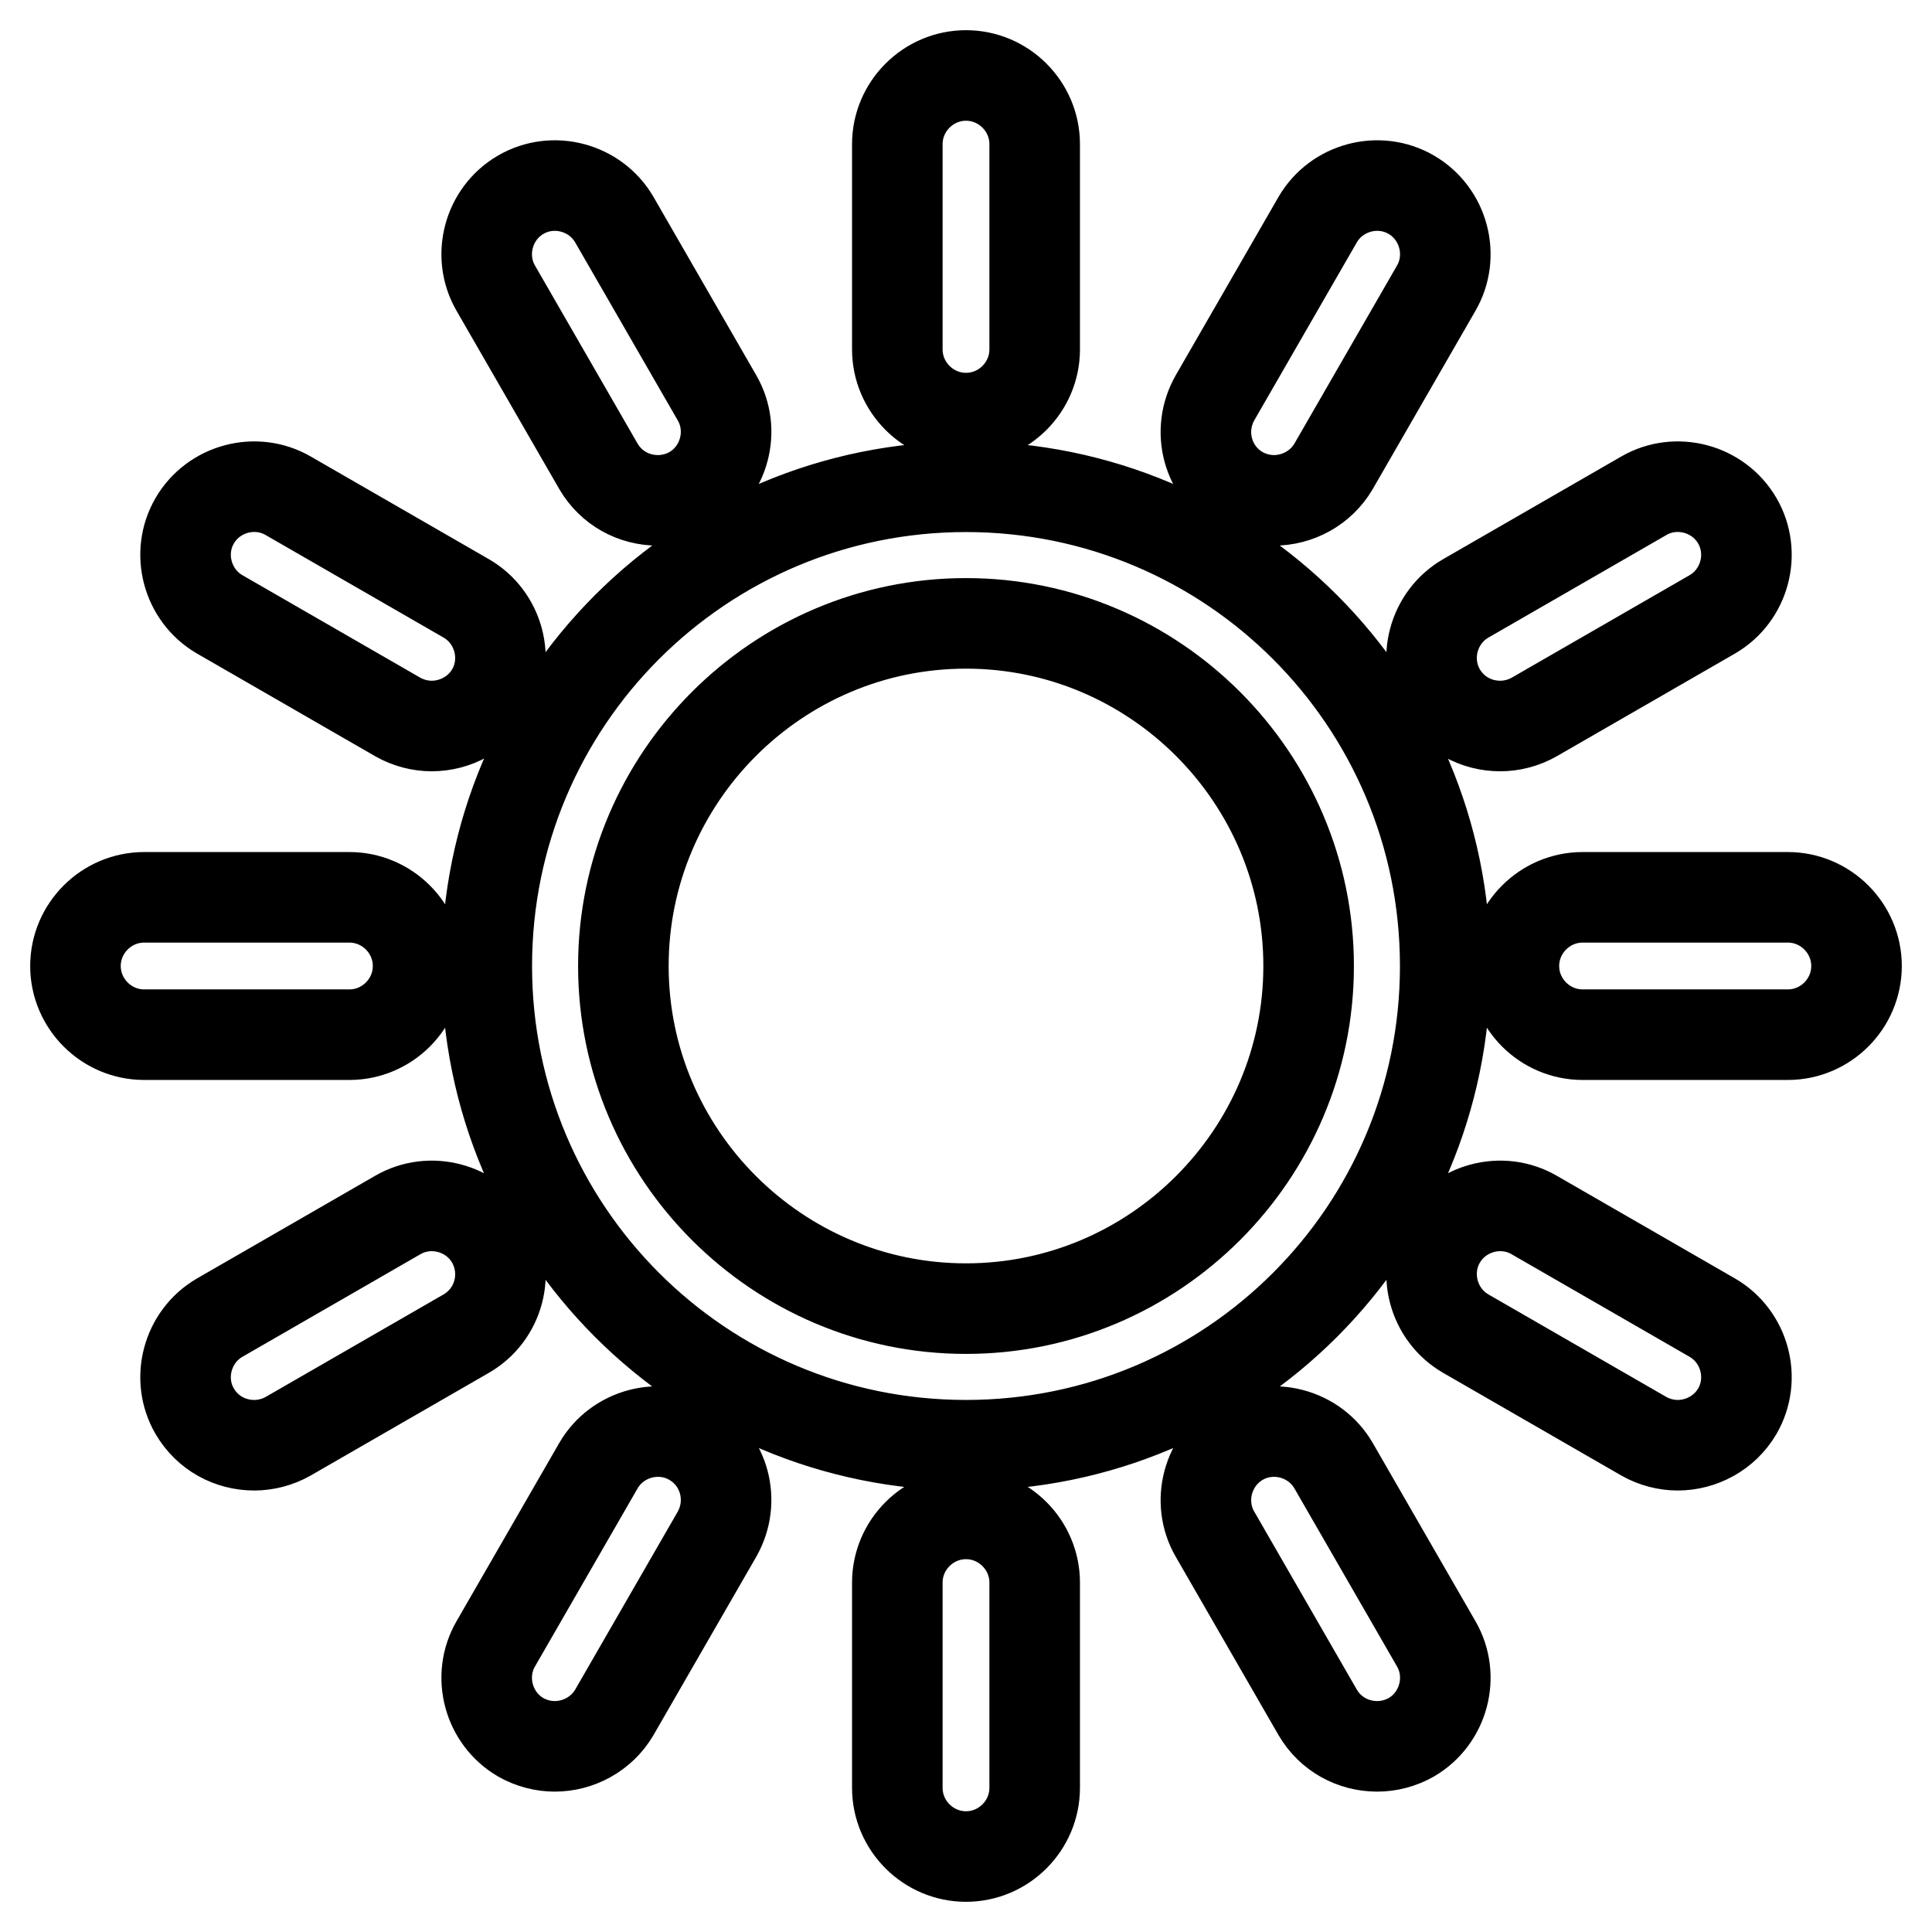 <?xml version="1.0" encoding="utf-8"?>
<!-- Svg Vector Icons : http://www.onlinewebfonts.com/icon -->
<!DOCTYPE svg PUBLIC "-//W3C//DTD SVG 1.1//EN" "http://www.w3.org/Graphics/SVG/1.1/DTD/svg11.dtd">
<svg version="1.1" xmlns="http://www.w3.org/2000/svg" xmlns:xlink="http://www.w3.org/1999/xlink" x="0px" y="0px" viewBox="0 0 256 256" enable-background="new 0 0 256 256" xml:space="preserve">
<g> <path stroke-width="12" fill-opacity="0" stroke="#000000"  d="M128,64.5c-35.1,0-63.5,28.4-63.5,63.5c0,35.1,28.4,63.5,63.5,63.5c35.1,0,63.5-28.4,63.5-63.5 C191.5,92.9,163.1,64.5,128,64.5z M128,173.4c-25,0-45.4-20.4-45.4-45.4S103,82.6,128,82.6c25,0,45.4,20.4,45.4,45.4 S153,173.4,128,173.4z M128,55.4c5,0,9.1-4.1,9.1-9.1V19.1c0-5-4.1-9.1-9.1-9.1s-9.1,4.1-9.1,9.1v27.2 C118.9,51.3,123,55.4,128,55.4z M128,200.6c-5,0-9.1,4.1-9.1,9.1v27.2c0,5,4.1,9.1,9.1,9.1c5,0,9.1-4.1,9.1-9.1v-27.2 C137.1,204.7,133,200.6,128,200.6z M236.9,118.9h-27.2c-5,0-9.1,4.1-9.1,9.1c0,5,4.1,9.1,9.1,9.1h27.2c5,0,9.1-4.1,9.1-9.1 C246,123,241.9,118.9,236.9,118.9z M55.4,128c0-5-4.1-9.1-9.1-9.1H19.1c-5,0-9.1,4.1-9.1,9.1c0,5,4.1,9.1,9.1,9.1h27.2 C51.3,137.1,55.4,133,55.4,128z M29.1,81.4L52.7,95c1.4,0.8,3,1.2,4.5,1.2c3.1,0,6.2-1.6,7.9-4.5c2.5-4.3,1-9.9-3.3-12.4L38.2,65.7 c-4.3-2.5-9.9-1-12.4,3.3C23.3,73.3,24.8,78.9,29.1,81.4z M226.9,174.6L203.3,161c-4.3-2.5-9.9-1-12.4,3.3c-2.5,4.3-1,9.9,3.3,12.4 l23.6,13.6c1.4,0.8,3,1.2,4.5,1.2c3.1,0,6.2-1.6,7.9-4.5C232.7,182.7,231.2,177.1,226.9,174.6z M164.3,65.1c1.4,0.8,3,1.2,4.5,1.2 c3.1,0,6.2-1.6,7.9-4.5l13.6-23.6c2.5-4.3,1-9.9-3.3-12.4c-4.3-2.5-9.9-1-12.4,3.3L161,52.7C158.5,57.1,160,62.6,164.3,65.1z  M91.7,190.9c-4.3-2.5-9.9-1-12.4,3.3l-13.6,23.6c-2.5,4.3-1,9.9,3.3,12.4c1.4,0.8,3,1.2,4.5,1.2c3.1,0,6.2-1.6,7.9-4.5L95,203.3 C97.5,198.9,96,193.4,91.7,190.9z M65.1,164.3c-2.5-4.3-8.1-5.8-12.4-3.3l-23.6,13.6c-4.3,2.5-5.8,8.1-3.3,12.4 c1.7,2.9,4.7,4.5,7.9,4.5c1.5,0,3.1-0.4,4.5-1.2l23.6-13.6C66.1,174.2,67.6,168.7,65.1,164.3z M190.9,91.7c1.7,2.9,4.7,4.5,7.9,4.5 c1.5,0,3.1-0.4,4.5-1.2l23.6-13.6c4.3-2.5,5.8-8.1,3.3-12.4c-2.5-4.3-8.1-5.8-12.4-3.3l-23.6,13.6 C189.9,81.8,188.4,87.4,190.9,91.7z M79.3,61.8c1.7,2.9,4.7,4.5,7.9,4.5c1.5,0,3.1-0.4,4.5-1.2c4.3-2.5,5.8-8.1,3.3-12.4L81.4,29.1 c-2.5-4.3-8.1-5.8-12.4-3.3c-4.3,2.5-5.8,8.1-3.3,12.4L79.3,61.8z M176.7,194.2c-2.5-4.3-8.1-5.8-12.4-3.3 c-4.3,2.5-5.8,8.1-3.3,12.4l13.6,23.6c1.7,2.9,4.7,4.5,7.9,4.5c1.5,0,3.1-0.4,4.5-1.2c4.3-2.5,5.8-8.1,3.3-12.4L176.7,194.2z"/></g>
</svg>